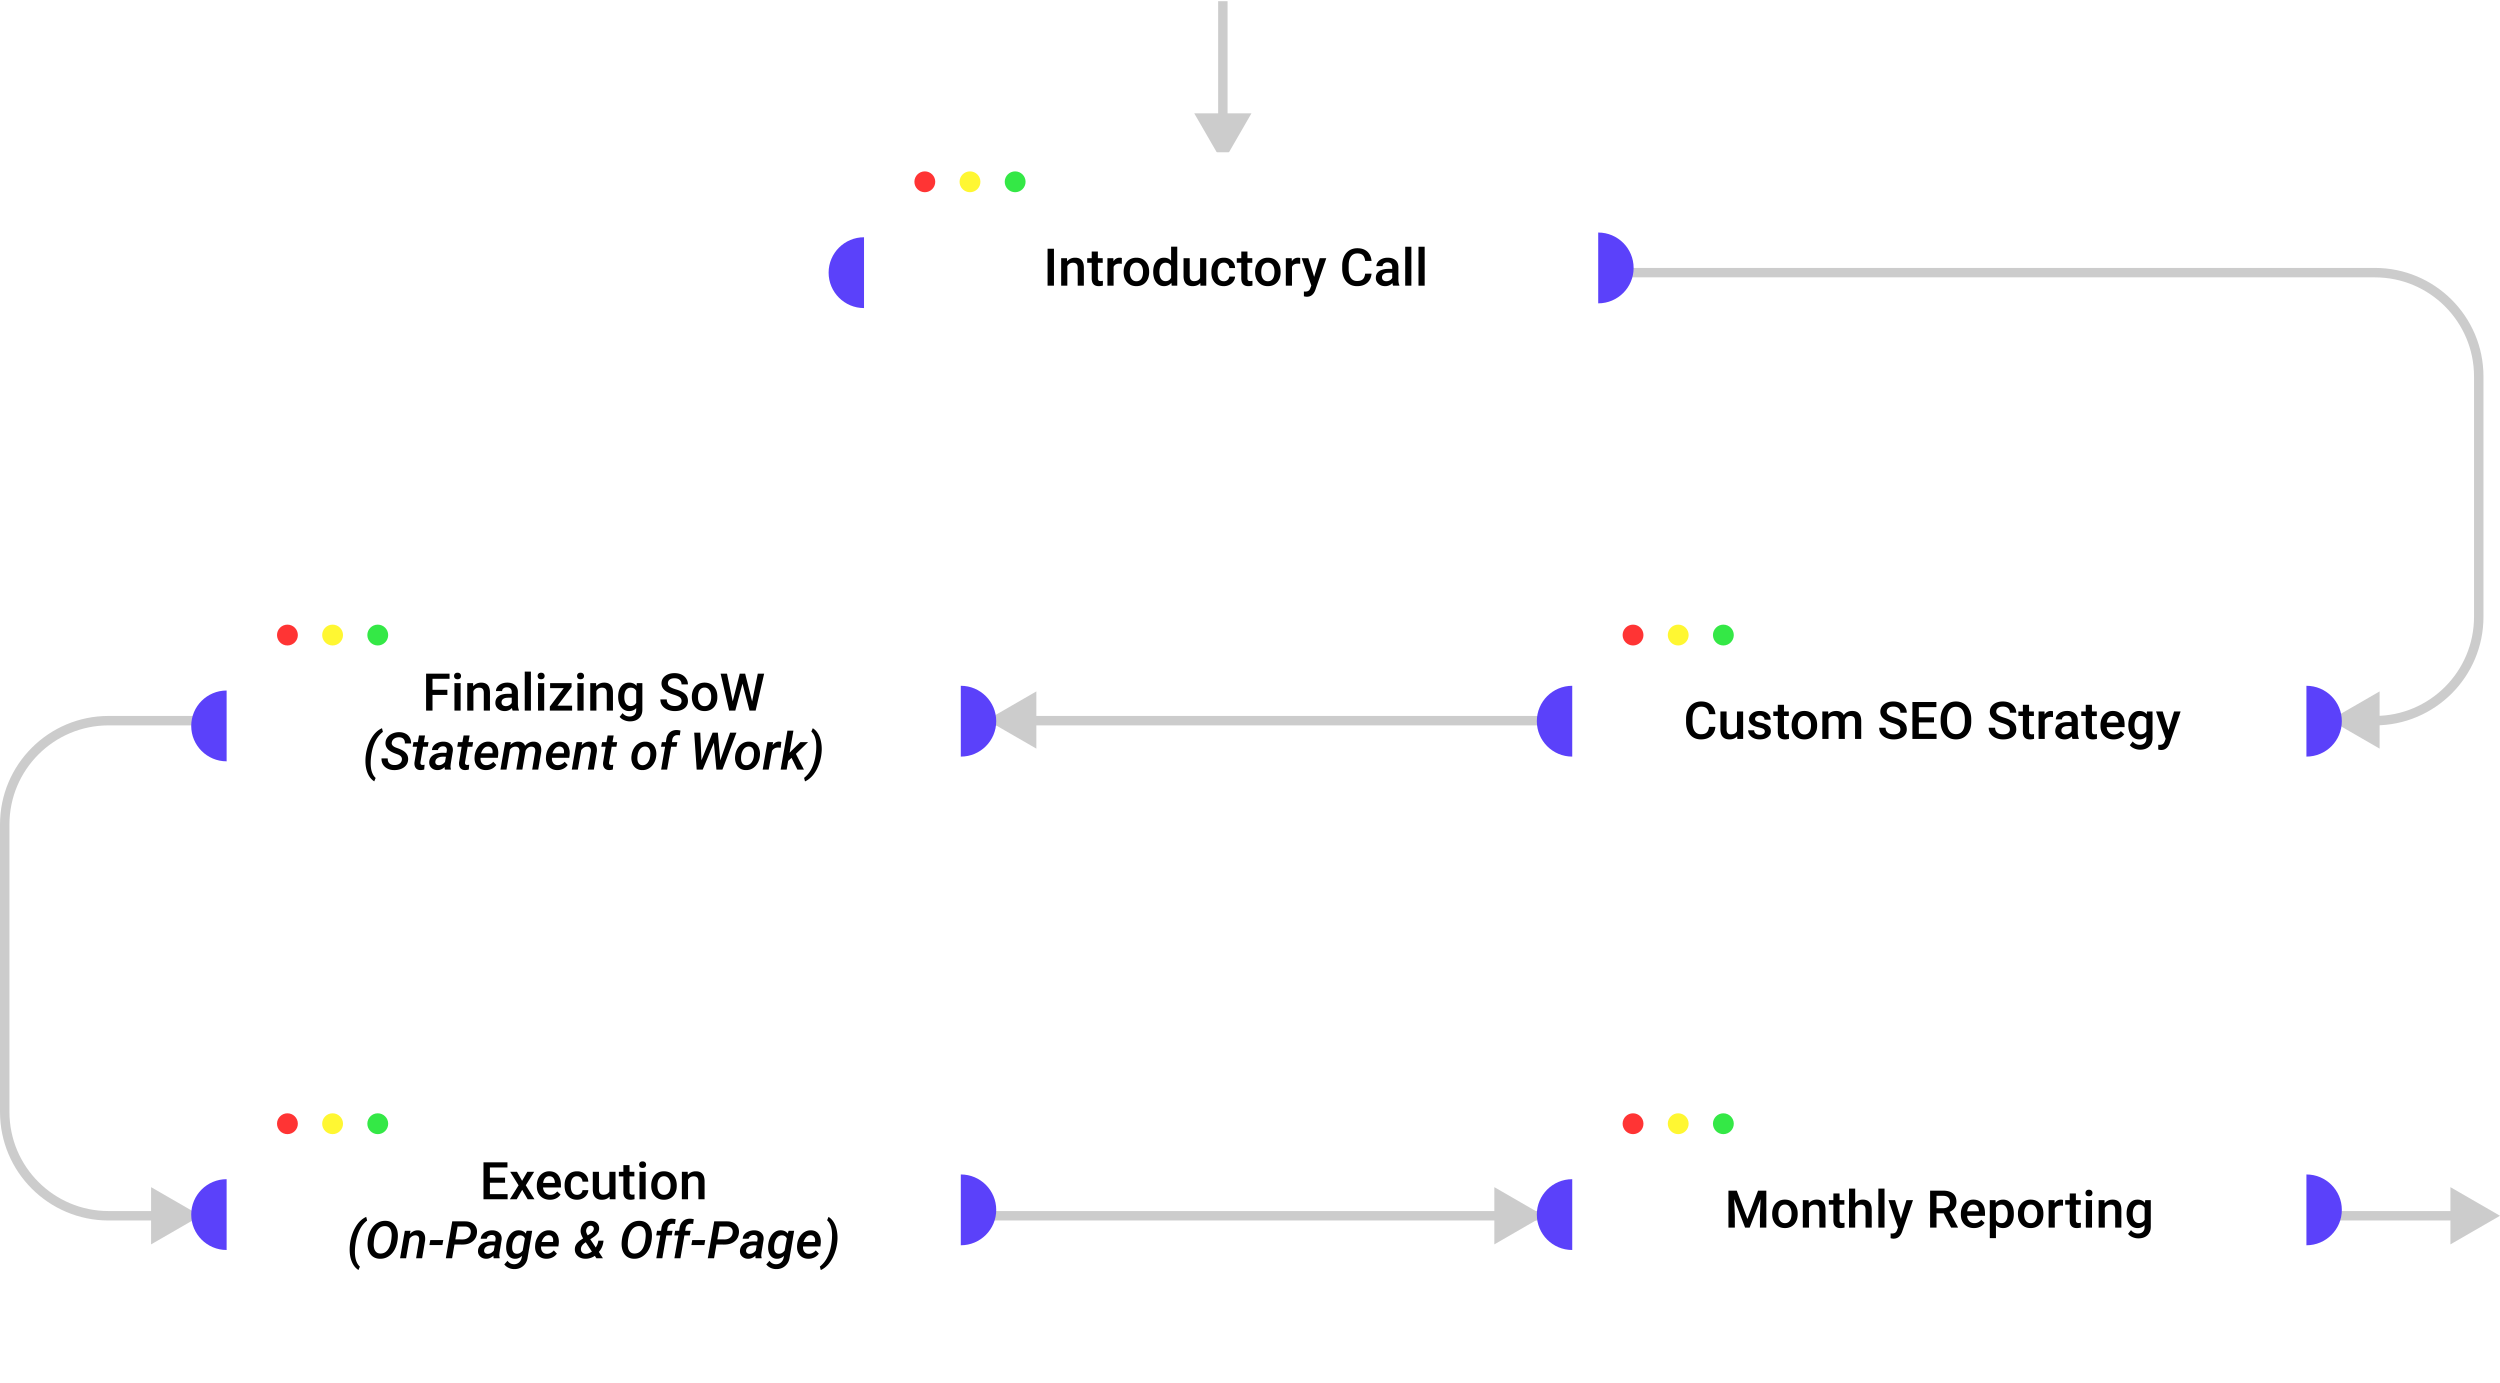 <svg width="1059" height="586" fill="none" xmlns="http://www.w3.org/2000/svg"><path d="M518 .5v70.99c0 24.301 19.699 44.001 44 44.001h444c24.3 0 44 19.699 44 44v101.78c0 24.301-19.7 44-44 44H46c-24.3 0-44 19.7-44 44V471c0 24.3 19.7 44 44 44h1004" stroke="#CCC" stroke-width="4"/><path d="M518 69l12.124-21h-24.248L518 69zm469 236l21 12.124v-24.248L987 305zM85 515l-21 12.124v-24.248L85 515zm333-210l21 12.124v-24.248L418 305zm236 210l-21 12.124v-24.248L654 515zm405 0l-21 12.124v-24.248L1059 515z" fill="#CCC"/><circle cx="677" cy="113.5" r="15" fill="#5B41FA"/><circle cx="366" cy="115.5" r="15" fill="#5B41FA"/><rect x="366" y="64.5" width="311" height="97" rx="16" fill="#fff" filter="url(#filter0_d)"/><path d="M446.457 121h-2.707v-15.641h2.707V121zm5.511-11.623l.075 1.343c.859-1.039 1.987-1.558 3.384-1.558 2.42 0 3.652 1.386 3.695 4.157V121h-2.61v-7.53c0-.738-.161-1.282-.484-1.633-.315-.358-.834-.537-1.557-.537-1.053 0-1.837.476-2.353 1.429V121h-2.61v-11.623h2.46zm13.094-2.825v2.825h2.052v1.934h-2.052v6.488c0 .444.086.766.258.967.179.193.494.29.946.29.3 0 .605-.036.913-.108v2.02a6.465 6.465 0 0 1-1.719.247c-2.005 0-3.008-1.107-3.008-3.319v-6.585h-1.912v-1.934h1.912v-2.825h2.61zm10.141 5.21a6.382 6.382 0 0 0-1.063-.086c-1.196 0-2.002.458-2.417 1.375V121h-2.611v-11.623h2.492l.065 1.3c.63-1.01 1.504-1.515 2.621-1.515.372 0 .68.05.924.15l-.011 2.45zm.774 3.319c0-1.139.225-2.163.676-3.072.451-.917 1.085-1.619 1.902-2.106.816-.494 1.754-.741 2.814-.741 1.569 0 2.84.505 3.814 1.515.981 1.01 1.511 2.349 1.589 4.017l.011.613c0 1.145-.222 2.17-.666 3.072-.437.902-1.067 1.6-1.89 2.095-.817.494-1.762.741-2.836.741-1.64 0-2.954-.544-3.943-1.633-.981-1.096-1.471-2.553-1.471-4.372v-.129zm2.61.226c0 1.196.247 2.134.741 2.814.494.673 1.182 1.01 2.063 1.01.88 0 1.564-.344 2.051-1.031.495-.688.742-1.694.742-3.019 0-1.174-.255-2.105-.763-2.793-.501-.687-1.185-1.031-2.052-1.031-.852 0-1.529.34-2.03 1.02-.501.674-.752 1.683-.752 3.03zm9.915-.204c0-1.791.415-3.227 1.246-4.308.831-1.089 1.944-1.633 3.341-1.633 1.232 0 2.227.43 2.986 1.289V104.5h2.611V121h-2.364l-.129-1.203c-.78.945-1.822 1.418-3.126 1.418-1.36 0-2.463-.548-3.308-1.644-.838-1.095-1.257-2.585-1.257-4.468zm2.61.225c0 1.182.226 2.106.677 2.772.458.658 1.107.988 1.944.988 1.067 0 1.848-.476 2.342-1.429v-4.963c-.48-.931-1.253-1.396-2.32-1.396-.845 0-1.497.336-1.955 1.01-.459.666-.688 1.672-.688 3.018zm17.338 4.533c-.766.903-1.855 1.354-3.265 1.354-1.261 0-2.217-.369-2.869-1.107-.644-.737-.966-1.804-.966-3.201v-7.53h2.61v7.498c0 1.475.612 2.213 1.837 2.213 1.267 0 2.123-.455 2.567-1.364v-8.347h2.611V121h-2.46l-.065-1.139zm9.958-.73c.652 0 1.193-.19 1.622-.569.43-.38.659-.849.688-1.408h2.46a3.864 3.864 0 0 1-.677 2.031c-.423.623-.995 1.117-1.719 1.482a5.125 5.125 0 0 1-2.342.548c-1.625 0-2.914-.527-3.867-1.579-.952-1.053-1.428-2.507-1.428-4.362v-.268c0-1.769.472-3.183 1.417-4.243.946-1.067 2.235-1.601 3.868-1.601 1.382 0 2.506.405 3.373 1.214.873.802 1.332 1.858 1.375 3.169h-2.46c-.029-.666-.258-1.214-.688-1.644-.422-.429-.963-.644-1.622-.644-.845 0-1.497.308-1.955.924-.458.608-.691 1.536-.698 2.782v.419c0 1.26.225 2.202.677 2.825.458.616 1.117.924 1.976.924zm10.012-12.579v2.825h2.052v1.934h-2.052v6.488c0 .444.086.766.258.967.179.193.494.29.945.29.301 0 .605-.036.913-.108v2.02a6.454 6.454 0 0 1-1.719.247c-2.005 0-3.007-1.107-3.007-3.319v-6.585h-1.913v-1.934h1.913v-2.825h2.61zm3.244 8.529c0-1.139.226-2.163.677-3.072.451-.917 1.085-1.619 1.901-2.106.817-.494 1.755-.741 2.815-.741 1.568 0 2.839.505 3.813 1.515.981 1.01 1.511 2.349 1.59 4.017l.011.613c0 1.145-.222 2.17-.666 3.072-.437.902-1.067 1.6-1.891 2.095-.816.494-1.762.741-2.836.741-1.64 0-2.954-.544-3.942-1.633-.981-1.096-1.472-2.553-1.472-4.372v-.129zm2.61.226c0 1.196.247 2.134.742 2.814.494.673 1.181 1.01 2.062 1.01.881 0 1.565-.344 2.052-1.031.494-.688.741-1.694.741-3.019 0-1.174-.254-2.105-.763-2.793-.501-.687-1.185-1.031-2.051-1.031-.853 0-1.529.34-2.031 1.02-.501.674-.752 1.683-.752 3.03zm16.49-3.545a6.394 6.394 0 0 0-1.064-.086c-1.196 0-2.001.458-2.417 1.375V121h-2.61v-11.623h2.492l.064 1.3c.631-1.01 1.504-1.515 2.622-1.515.372 0 .68.05.923.15l-.01 2.45zm5.908 5.5l2.363-7.885h2.782l-4.619 13.385c-.709 1.955-1.912 2.932-3.609 2.932-.38 0-.799-.064-1.257-.193v-2.02l.494.033c.659 0 1.153-.122 1.483-.366.336-.236.601-.637.795-1.203l.375-.999-4.082-11.569h2.815l2.46 7.885zm24.32-1.354c-.157 1.669-.773 2.972-1.847 3.91-1.075.931-2.503 1.397-4.287 1.397-1.246 0-2.345-.294-3.297-.881-.946-.594-1.676-1.436-2.192-2.524-.515-1.089-.784-2.353-.806-3.792v-1.461c0-1.476.262-2.775.785-3.9.522-1.124 1.271-1.991 2.245-2.599.981-.609 2.112-.913 3.394-.913 1.726 0 3.116.469 4.168 1.407 1.053.938 1.665 2.263 1.837 3.974h-2.707c-.129-1.124-.458-1.933-.988-2.427-.523-.502-1.293-.752-2.31-.752-1.181 0-2.091.433-2.728 1.299-.63.86-.953 2.124-.967 3.792v1.386c0 1.69.301 2.979.902 3.867.609.888 1.497 1.332 2.664 1.332 1.067 0 1.87-.239 2.407-.719.537-.48.877-1.279 1.02-2.396h2.707zm9.131 5.092c-.115-.222-.215-.584-.301-1.085-.83.867-1.847 1.3-3.051 1.3-1.167 0-2.119-.333-2.857-.999-.738-.666-1.106-1.49-1.106-2.471 0-1.239.458-2.188 1.375-2.847.923-.666 2.241-.999 3.953-.999h1.6v-.762c0-.602-.168-1.082-.505-1.44-.336-.365-.848-.548-1.536-.548-.594 0-1.081.151-1.461.452-.379.293-.569.669-.569 1.128h-2.61c0-.638.211-1.232.633-1.784.423-.558.996-.995 1.719-1.31.731-.315 1.544-.473 2.439-.473 1.36 0 2.445.344 3.255 1.031.809.681 1.224 1.64 1.246 2.879v5.242c0 1.046.146 1.88.44 2.503V121h-2.664zm-2.868-1.88c.516 0 .999-.125 1.45-.376a2.504 2.504 0 0 0 1.031-1.01v-2.191h-1.407c-.967 0-1.694.168-2.181.505-.487.336-.73.813-.73 1.429 0 .501.165.902.494 1.203.337.293.784.44 1.343.44zm10.602 1.88h-2.61v-16.5h2.61V121zm5.629 0h-2.61v-16.5h2.61V121z" fill="#000"/><circle cx="391.755" cy="77.01" r="4.415" fill="#FF3434"/><circle cx="410.888" cy="77.01" r="4.415" fill="#FFF732"/><circle cx="430.019" cy="77.01" r="4.415" fill="#34E846"/><circle cx="977" cy="305.5" r="15" fill="#5B41FA"/><circle cx="666" cy="305.5" r="15" fill="#5B41FA"/><rect x="666" y="256.5" width="311" height="97" rx="16" fill="#fff" filter="url(#filter1_d)"/><path d="M726.644 307.908c-.158 1.669-.774 2.972-1.848 3.91-1.074.931-2.503 1.397-4.286 1.397-1.246 0-2.346-.294-3.298-.881-.945-.594-1.676-1.436-2.191-2.524-.516-1.089-.785-2.353-.806-3.792v-1.461c0-1.476.261-2.775.784-3.9.523-1.124 1.271-1.991 2.245-2.599.981-.609 2.113-.913 3.395-.913 1.726 0 3.115.469 4.168 1.407 1.052.938 1.665 2.263 1.837 3.974h-2.707c-.129-1.124-.459-1.933-.989-2.427-.523-.502-1.292-.752-2.309-.752-1.182 0-2.091.433-2.729 1.299-.63.86-.952 2.124-.967 3.792v1.386c0 1.69.301 2.979.903 3.867.608.888 1.496 1.332 2.664 1.332 1.067 0 1.869-.239 2.406-.719.537-.48.877-1.279 1.021-2.396h2.707zm9.227 3.953c-.766.903-1.855 1.354-3.266 1.354-1.26 0-2.216-.369-2.868-1.107-.644-.737-.966-1.804-.966-3.201v-7.53h2.61v7.498c0 1.475.612 2.213 1.837 2.213 1.267 0 2.123-.455 2.567-1.364v-8.347h2.611V313h-2.46l-.065-1.139zm11.698-2.019c0-.466-.193-.82-.58-1.064-.379-.243-1.013-.458-1.901-.644-.888-.186-1.629-.423-2.224-.709-1.303-.63-1.955-1.543-1.955-2.739 0-1.003.423-1.841 1.268-2.514.845-.673 1.919-1.01 3.222-1.01 1.39 0 2.511.344 3.363 1.031.859.688 1.289 1.579 1.289 2.675h-2.611c0-.501-.186-.917-.558-1.246-.373-.337-.867-.505-1.483-.505-.573 0-1.042.133-1.407.398a1.256 1.256 0 0 0-.537 1.063c0 .401.168.713.505.935.337.222 1.017.447 2.041.676 1.024.222 1.826.491 2.406.806.587.308 1.021.68 1.3 1.117.286.437.43.967.43 1.59 0 1.046-.434 1.894-1.3 2.546-.867.645-2.002.967-3.405.967-.953 0-1.801-.172-2.546-.516-.745-.344-1.325-.816-1.74-1.418a3.35 3.35 0 0 1-.624-1.944h2.536c.035.616.268 1.092.698 1.429.43.329.999.494 1.708.494.687 0 1.21-.129 1.568-.387.358-.265.537-.609.537-1.031zm8.121-11.29v2.825h2.052v1.934h-2.052v6.488c0 .444.086.766.258.967.179.193.494.29.946.29.3 0 .605-.036.913-.108v2.02a6.465 6.465 0 0 1-1.719.247c-2.005 0-3.008-1.107-3.008-3.319v-6.585h-1.912v-1.934h1.912v-2.825h2.61zm3.245 8.529c0-1.139.225-2.163.676-3.072.451-.917 1.085-1.619 1.902-2.106.816-.494 1.754-.741 2.814-.741 1.569 0 2.84.505 3.814 1.515.981 1.01 1.511 2.349 1.589 4.017l.011.613c0 1.145-.222 2.17-.666 3.072-.437.902-1.067 1.6-1.89 2.095-.817.494-1.762.741-2.836.741-1.64 0-2.954-.544-3.943-1.633-.981-1.096-1.471-2.553-1.471-4.372v-.129zm2.61.226c0 1.196.247 2.134.741 2.814.494.673 1.182 1.01 2.063 1.01.88 0 1.564-.344 2.051-1.031.495-.688.742-1.694.742-3.019 0-1.174-.255-2.105-.763-2.793-.501-.687-1.185-1.031-2.052-1.031-.852 0-1.529.34-2.03 1.02-.501.674-.752 1.683-.752 3.03zm12.858-5.93l.076 1.214c.816-.953 1.933-1.429 3.351-1.429 1.554 0 2.618.595 3.191 1.783.845-1.188 2.033-1.783 3.566-1.783 1.282 0 2.234.355 2.857 1.064.631.709.953 1.754.967 3.136V313h-2.61v-7.562c0-.738-.161-1.279-.484-1.623-.322-.343-.855-.515-1.6-.515-.595 0-1.082.161-1.461.483-.373.315-.634.731-.784 1.246l.01 7.971h-2.61v-7.648c-.036-1.368-.734-2.052-2.095-2.052-1.045 0-1.786.426-2.223 1.278V313h-2.611v-11.623h2.46zm30.594 7.595c0-.688-.243-1.218-.73-1.59-.48-.373-1.35-.749-2.611-1.128-1.26-.38-2.263-.802-3.008-1.268-1.425-.895-2.137-2.062-2.137-3.502 0-1.26.512-2.298 1.536-3.115 1.031-.816 2.367-1.224 4.007-1.224 1.088 0 2.059.2 2.911.601.852.401 1.522.974 2.009 1.719.487.737.73 1.557.73 2.46h-2.707c0-.817-.258-1.454-.773-1.912-.509-.466-1.239-.699-2.192-.699-.888 0-1.579.19-2.073.57-.487.379-.73.909-.73 1.59 0 .573.264 1.052.794 1.439.53.38 1.404.752 2.622 1.117 1.217.358 2.195.77 2.932 1.236.738.458 1.278.988 1.622 1.589.344.595.516 1.293.516 2.095 0 1.304-.501 2.342-1.504 3.115-.996.767-2.349 1.15-4.061 1.15-1.131 0-2.173-.208-3.126-.623-.945-.423-1.683-1.003-2.212-1.74-.523-.738-.785-1.597-.785-2.579h2.718c0 .888.294 1.576.881 2.063.587.487 1.429.73 2.524.73.946 0 1.655-.189 2.127-.569.48-.387.72-.895.72-1.525zm14.244-2.954h-6.424v4.812h7.509V313H810.1v-15.641h10.151v2.192h-7.434v4.318h6.424v2.149zm15.78-.43c0 1.532-.264 2.879-.794 4.039-.53 1.153-1.289 2.041-2.278 2.664-.981.616-2.112.924-3.394.924-1.268 0-2.399-.308-3.395-.924-.988-.623-1.754-1.507-2.299-2.653-.537-1.146-.809-2.467-.816-3.964v-.881c0-1.525.268-2.872.806-4.039.544-1.167 1.307-2.059 2.288-2.675.988-.623 2.119-.934 3.394-.934s2.403.307 3.384.923c.988.609 1.751 1.49 2.288 2.643.537 1.146.809 2.481.816 4.007v.87zm-2.717-.817c0-1.733-.33-3.061-.989-3.985-.651-.924-1.579-1.386-2.782-1.386-1.174 0-2.095.462-2.761 1.386-.658.917-.995 2.217-1.009 3.9v.902c0 1.719.333 3.047.999 3.985.673.938 1.604 1.407 2.793 1.407 1.203 0 2.127-.458 2.771-1.375.652-.916.978-2.255.978-4.017v-.817zm19.078 4.201c0-.688-.244-1.218-.731-1.59-.479-.373-1.35-.749-2.61-1.128-1.26-.38-2.263-.802-3.008-1.268-1.425-.895-2.137-2.062-2.137-3.502 0-1.26.512-2.298 1.536-3.115 1.031-.816 2.367-1.224 4.006-1.224 1.089 0 2.059.2 2.912.601.852.401 1.521.974 2.008 1.719.487.737.731 1.557.731 2.46h-2.707c0-.817-.258-1.454-.774-1.912-.508-.466-1.239-.699-2.191-.699-.888 0-1.579.19-2.073.57-.487.379-.731.909-.731 1.59 0 .573.265 1.052.795 1.439.53.38 1.404.752 2.621 1.117 1.218.358 2.195.77 2.933 1.236.738.458 1.278.988 1.622 1.589.344.595.516 1.293.516 2.095 0 1.304-.502 2.342-1.504 3.115-.996.767-2.349 1.15-4.061 1.15-1.131 0-2.173-.208-3.126-.623-.945-.423-1.683-1.003-2.213-1.74-.522-.738-.784-1.597-.784-2.579h2.718c0 .888.294 1.576.881 2.063.587.487 1.428.73 2.524.73.945 0 1.654-.189 2.127-.569.48-.387.72-.895.72-1.525zm8.121-10.42v2.825h2.052v1.934h-2.052v6.488c0 .444.086.766.258.967.179.193.494.29.945.29.301 0 .605-.036.913-.108v2.02a6.454 6.454 0 0 1-1.719.247c-2.005 0-3.007-1.107-3.007-3.319v-6.585h-1.913v-1.934h1.913v-2.825h2.61zm10.141 5.21a6.394 6.394 0 0 0-1.064-.086c-1.196 0-2.002.458-2.417 1.375V313h-2.61v-11.623h2.492l.064 1.3c.631-1.01 1.504-1.515 2.621-1.515.373 0 .681.05.924.15l-.01 2.45zm8.271 9.238c-.115-.222-.215-.584-.301-1.085-.83.867-1.847 1.3-3.051 1.3-1.167 0-2.119-.333-2.857-.999-.738-.666-1.106-1.49-1.106-2.471 0-1.239.458-2.188 1.375-2.847.923-.666 2.241-.999 3.953-.999h1.6v-.762c0-.602-.168-1.082-.505-1.44-.336-.365-.848-.548-1.536-.548-.594 0-1.081.151-1.461.452-.379.293-.569.669-.569 1.128h-2.61c0-.638.211-1.232.633-1.784.423-.558.996-.995 1.719-1.31.731-.315 1.544-.473 2.439-.473 1.36 0 2.445.344 3.255 1.031.809.681 1.224 1.64 1.246 2.879v5.242c0 1.046.146 1.88.44 2.503V313h-2.664zm-2.868-1.88c.515 0 .999-.125 1.45-.376a2.504 2.504 0 0 0 1.031-1.01v-2.191h-1.407c-.967 0-1.694.168-2.181.505-.487.336-.73.813-.73 1.429 0 .501.165.902.494 1.203.337.293.784.44 1.343.44zm11.097-12.568v2.825h2.051v1.934h-2.051v6.488c0 .444.085.766.257.967.179.193.495.29.946.29.3 0 .605-.036.913-.108v2.02a6.465 6.465 0 0 1-1.719.247c-2.005 0-3.008-1.107-3.008-3.319v-6.585h-1.912v-1.934h1.912v-2.825h2.611zm9.173 14.663c-1.654 0-2.997-.519-4.028-1.558-1.024-1.045-1.536-2.435-1.536-4.168v-.322c0-1.16.222-2.195.666-3.105.451-.916 1.081-1.629 1.891-2.137a4.978 4.978 0 0 1 2.707-.763c1.582 0 2.803.505 3.663 1.515.866 1.01 1.299 2.438 1.299 4.286v1.053h-7.594c.079.959.397 1.718.956 2.277.566.559 1.275.838 2.127.838 1.196 0 2.17-.484 2.922-1.45l1.407 1.342a4.74 4.74 0 0 1-1.869 1.623c-.774.379-1.644.569-2.611.569zm-.311-9.958c-.716 0-1.296.25-1.74.752-.437.501-.717 1.199-.838 2.095h4.973v-.194c-.057-.874-.29-1.532-.698-1.976-.408-.452-.974-.677-1.697-.677zm6.553 3.846c0-1.805.422-3.245 1.267-4.319.852-1.081 1.98-1.622 3.384-1.622 1.325 0 2.367.462 3.126 1.386l.118-1.171h2.353v11.269c0 1.525-.477 2.728-1.429 3.609-.945.881-2.224 1.321-3.835 1.321a6.175 6.175 0 0 1-2.503-.537c-.809-.351-1.425-.813-1.848-1.386l1.236-1.568c.802.952 1.79 1.429 2.965 1.429.866 0 1.55-.237 2.051-.709.502-.466.752-1.153.752-2.063v-.784c-.752.838-1.754 1.257-3.008 1.257-1.36 0-2.474-.541-3.34-1.622-.86-1.082-1.289-2.578-1.289-4.49zm2.599.225c0 1.167.237 2.088.709 2.761.48.666 1.142.999 1.987.999 1.053 0 1.834-.451 2.342-1.354v-5.113c-.494-.881-1.267-1.321-2.32-1.321-.859 0-1.529.34-2.009 1.02-.472.681-.709 1.683-.709 3.008zm14.405 1.934l2.364-7.885h2.782l-4.619 13.385c-.709 1.955-1.912 2.932-3.61 2.932-.379 0-.798-.064-1.256-.193v-2.02l.494.033c.659 0 1.153-.122 1.482-.366.337-.236.602-.637.795-1.203l.376-.999-4.082-11.569h2.815l2.459 7.885z" fill="#000"/><circle cx="691.755" cy="269.01" r="4.415" fill="#FF3434"/><circle cx="710.888" cy="269.01" r="4.415" fill="#FFF732"/><circle cx="730.019" cy="269.01" r="4.415" fill="#34E846"/><circle cx="977" cy="512.5" r="15" fill="#5B41FA"/><circle cx="666" cy="514.5" r="15" fill="#5B41FA"/><rect x="666" y="463.5" width="311" height="97" rx="16" fill="#fff" filter="url(#filter2_d)"/><path d="M735.691 504.359l4.512 11.989 4.501-11.989h3.513V520h-2.707v-5.156l.268-6.897L741.159 520h-1.944l-4.609-12.042.269 6.886V520h-2.707v-15.641h3.523zm15.007 9.722c0-1.139.226-2.163.677-3.072.451-.917 1.085-1.619 1.901-2.106.817-.494 1.755-.741 2.815-.741 1.568 0 2.839.505 3.813 1.515.981 1.01 1.511 2.349 1.59 4.017l.011.613c0 1.145-.222 2.17-.666 3.072-.437.902-1.067 1.6-1.891 2.095-.816.494-1.761.741-2.836.741-1.64 0-2.954-.544-3.942-1.633-.981-1.096-1.472-2.553-1.472-4.372v-.129zm2.611.226c0 1.196.247 2.134.741 2.814.494.673 1.181 1.01 2.062 1.01.881 0 1.565-.344 2.052-1.031.494-.688.741-1.694.741-3.019 0-1.174-.254-2.105-.762-2.793-.502-.687-1.186-1.031-2.052-1.031-.852 0-1.529.34-2.03 1.02-.502.674-.752 1.683-.752 3.03zm12.826-5.93l.075 1.343c.859-1.039 1.987-1.558 3.384-1.558 2.42 0 3.652 1.386 3.695 4.157V520h-2.61v-7.53c0-.738-.161-1.282-.484-1.633-.315-.358-.834-.537-1.557-.537-1.053 0-1.837.476-2.353 1.429V520h-2.61v-11.623h2.46zm13.094-2.825v2.825h2.052v1.934h-2.052v6.488c0 .444.086.766.258.967.179.193.494.29.946.29.3 0 .605-.036.913-.108v2.02a6.465 6.465 0 0 1-1.719.247c-2.005 0-3.008-1.107-3.008-3.319v-6.585h-1.912v-1.934h1.912v-2.825h2.61zm6.628 4.093c.853-.989 1.93-1.483 3.234-1.483 2.478 0 3.735 1.414 3.77 4.243V520h-2.61v-7.498c0-.802-.175-1.368-.526-1.697-.344-.337-.853-.505-1.526-.505-1.045 0-1.826.465-2.342 1.396V520h-2.61v-16.5h2.61v6.145zM798.286 520h-2.61v-16.5h2.61V520zm6.918-3.738l2.363-7.885h2.783l-4.62 13.385c-.709 1.955-1.912 2.932-3.609 2.932-.379 0-.798-.064-1.257-.193v-2.02l.494.033c.659 0 1.153-.122 1.483-.366.336-.236.601-.637.795-1.203l.376-.999-4.082-11.569h2.814l2.46 7.885zm18.133-2.288h-3.029V520h-2.718v-15.641h5.5c1.805 0 3.197.405 4.179 1.214.981.809 1.471 1.98 1.471 3.513 0 1.046-.254 1.923-.762 2.632-.502.702-1.204 1.242-2.106 1.622l3.513 6.52v.14h-2.911l-3.137-6.026zm-3.029-2.181h2.793c.916 0 1.632-.229 2.148-.688.516-.465.773-1.099.773-1.901 0-.838-.239-1.486-.719-1.944-.473-.459-1.182-.695-2.127-.709h-2.868v5.242zm15.877 8.422c-1.655 0-2.997-.519-4.029-1.558-1.024-1.045-1.536-2.435-1.536-4.168v-.322c0-1.16.222-2.195.666-3.105.451-.916 1.082-1.629 1.891-2.137a4.978 4.978 0 0 1 2.707-.763c1.582 0 2.804.505 3.663 1.515.866 1.01 1.3 2.438 1.3 4.286v1.053h-7.595c.079.959.397 1.718.956 2.277.566.559 1.275.838 2.127.838 1.196 0 2.17-.484 2.922-1.45l1.407 1.342a4.726 4.726 0 0 1-1.869 1.623c-.774.379-1.644.569-2.61.569zm-.312-9.958c-.716 0-1.296.25-1.74.752-.437.501-.716 1.199-.838 2.095h4.974v-.194c-.058-.874-.29-1.532-.699-1.976-.408-.452-.974-.677-1.697-.677zm17.188 4.05c0 1.797-.409 3.233-1.225 4.307-.816 1.067-1.912 1.601-3.287 1.601-1.275 0-2.295-.419-3.062-1.257v5.511h-2.61v-16.092h2.406l.108 1.182c.766-.931 1.808-1.397 3.126-1.397 1.418 0 2.528.53 3.33 1.59.809 1.053 1.214 2.517 1.214 4.394v.161zm-2.6-.226c0-1.16-.233-2.08-.698-2.761-.459-.68-1.117-1.02-1.977-1.02-1.067 0-1.833.44-2.299 1.321v5.156c.473.903 1.246 1.354 2.321 1.354.83 0 1.478-.333 1.944-.999.473-.673.709-1.69.709-3.051zm4.329 0c0-1.139.226-2.163.677-3.072.451-.917 1.085-1.619 1.901-2.106.817-.494 1.755-.741 2.815-.741 1.568 0 2.839.505 3.813 1.515.981 1.01 1.511 2.349 1.59 4.017l.011.613c0 1.145-.222 2.17-.666 3.072-.437.902-1.067 1.6-1.891 2.095-.816.494-1.762.741-2.836.741-1.64 0-2.954-.544-3.942-1.633-.981-1.096-1.472-2.553-1.472-4.372v-.129zm2.61.226c0 1.196.247 2.134.742 2.814.494.673 1.181 1.01 2.062 1.01.881 0 1.565-.344 2.052-1.031.494-.688.741-1.694.741-3.019 0-1.174-.254-2.105-.763-2.793-.501-.687-1.185-1.031-2.051-1.031-.853 0-1.529.34-2.031 1.02-.501.674-.752 1.683-.752 3.03zm16.49-3.545a6.394 6.394 0 0 0-1.064-.086c-1.196 0-2.001.458-2.417 1.375V520h-2.61v-11.623h2.492l.064 1.3c.631-1.01 1.504-1.515 2.622-1.515.372 0 .68.05.923.15l-.01 2.45zm5.457-5.21v2.825h2.051v1.934h-2.051v6.488c0 .444.086.766.257.967.18.193.495.29.946.29.301 0 .605-.036.913-.108v2.02a6.46 6.46 0 0 1-1.719.247c-2.005 0-3.008-1.107-3.008-3.319v-6.585h-1.912v-1.934h1.912v-2.825h2.611zM886.179 520h-2.611v-11.623h2.611V520zm-2.772-14.642c0-.401.126-.734.376-.999.258-.265.623-.397 1.096-.397.473 0 .838.132 1.096.397.257.265.386.598.386.999 0 .394-.129.724-.386.989-.258.257-.623.386-1.096.386-.473 0-.838-.129-1.096-.386a1.387 1.387 0 0 1-.376-.989zm8.046 3.019l.075 1.343c.86-1.039 1.988-1.558 3.384-1.558 2.421 0 3.652 1.386 3.695 4.157V520h-2.61v-7.53c0-.738-.161-1.282-.483-1.633-.315-.358-.835-.537-1.558-.537-1.053 0-1.837.476-2.352 1.429V520h-2.611v-11.623h2.46zm9.367 5.726c0-1.805.423-3.245 1.268-4.319.852-1.081 1.98-1.622 3.384-1.622 1.325 0 2.367.462 3.126 1.386l.118-1.171h2.352v11.269c0 1.525-.476 2.728-1.428 3.609-.946.881-2.224 1.321-3.835 1.321a6.172 6.172 0 0 1-2.503-.537c-.809-.351-1.425-.813-1.848-1.386l1.235-1.568c.803.952 1.791 1.429 2.965 1.429.867 0 1.551-.237 2.052-.709.501-.466.752-1.153.752-2.063v-.784c-.752.838-1.755 1.257-3.008 1.257-1.36 0-2.474-.541-3.341-1.622-.859-1.082-1.289-2.578-1.289-4.49zm2.6.225c0 1.167.236 2.088.709 2.761.48.666 1.142.999 1.987.999 1.053 0 1.834-.451 2.342-1.354v-5.113c-.494-.881-1.268-1.321-2.32-1.321-.86 0-1.529.34-2.009 1.02-.473.681-.709 1.683-.709 3.008z" fill="#000"/><circle cx="691.755" cy="476.01" r="4.415" fill="#FF3434"/><circle cx="710.888" cy="476.01" r="4.415" fill="#FFF732"/><circle cx="730.019" cy="476.01" r="4.415" fill="#34E846"/><circle cx="407" cy="305.5" r="15" fill="#5B41FA"/><circle cx="96" cy="307.5" r="15" fill="#5B41FA"/><rect x="96" y="256.5" width="311" height="97" rx="16" fill="#fff" filter="url(#filter3_d)"/><path d="M189.507 294.372h-6.295V301h-2.718v-15.641h9.937v2.192h-7.219v4.651h6.295v2.17zm5.607 6.628h-2.61v-11.623h2.61V301zm-2.771-14.642c0-.401.125-.734.376-.999.258-.265.623-.397 1.095-.397.473 0 .838.132 1.096.397.258.265.387.598.387.999 0 .394-.129.724-.387.989-.258.257-.623.386-1.096.386-.472 0-.837-.129-1.095-.386-.251-.265-.376-.595-.376-.989zm8.046 3.019l.075 1.343c.859-1.039 1.987-1.558 3.384-1.558 2.42 0 3.652 1.386 3.695 4.157V301h-2.61v-7.53c0-.738-.162-1.282-.484-1.633-.315-.358-.834-.537-1.557-.537-1.053 0-1.837.476-2.353 1.429V301h-2.61v-11.623h2.46zM217.157 301c-.114-.222-.215-.584-.301-1.085-.83.867-1.847 1.3-3.05 1.3-1.168 0-2.12-.333-2.858-.999-.737-.666-1.106-1.49-1.106-2.471 0-1.239.458-2.188 1.375-2.847.924-.666 2.241-.999 3.953-.999h1.601v-.762c0-.602-.169-1.082-.505-1.44-.337-.365-.849-.548-1.537-.548-.594 0-1.081.151-1.46.452-.38.293-.57.669-.57 1.128h-2.61c0-.638.211-1.232.634-1.784.422-.558.995-.995 1.718-1.31.731-.315 1.544-.473 2.439-.473 1.361 0 2.446.344 3.255 1.031.809.681 1.224 1.64 1.246 2.879v5.242c0 1.046.147 1.88.44 2.503V301h-2.664zm-2.868-1.88c.516 0 .999-.125 1.45-.376a2.507 2.507 0 0 0 1.032-1.01v-2.191h-1.408c-.967 0-1.693.168-2.18.505-.487.336-.731.813-.731 1.429 0 .501.165.902.494 1.203.337.293.784.44 1.343.44zm10.603 1.88h-2.611v-16.5h2.611V301zm5.629 0h-2.611v-11.623h2.611V301zm-2.772-14.642c0-.401.125-.734.376-.999.258-.265.623-.397 1.096-.397.472 0 .838.132 1.095.397.258.265.387.598.387.999 0 .394-.129.724-.387.989-.257.257-.623.386-1.095.386-.473 0-.838-.129-1.096-.386-.251-.265-.376-.595-.376-.989zm8.411 12.558h6.188V301h-9.432v-1.708l5.897-7.81h-5.79v-2.105h9.099v1.654l-5.962 7.885zM247.214 301h-2.61v-11.623h2.61V301zm-2.772-14.642c0-.401.126-.734.376-.999.258-.265.623-.397 1.096-.397.473 0 .838.132 1.096.397.258.265.386.598.386.999 0 .394-.128.724-.386.989-.258.257-.623.386-1.096.386-.473 0-.838-.129-1.096-.386a1.387 1.387 0 0 1-.376-.989zm8.046 3.019l.075 1.343c.86-1.039 1.988-1.558 3.384-1.558 2.421 0 3.653 1.386 3.696 4.157V301h-2.611v-7.53c0-.738-.161-1.282-.483-1.633-.315-.358-.834-.537-1.558-.537-1.053 0-1.837.476-2.352 1.429V301h-2.611v-11.623h2.46zm9.367 5.726c0-1.805.423-3.245 1.268-4.319.852-1.081 1.98-1.622 3.384-1.622 1.325 0 2.367.462 3.126 1.386l.118-1.171h2.353v11.269c0 1.525-.477 2.728-1.429 3.609-.946.881-2.224 1.321-3.835 1.321a6.175 6.175 0 0 1-2.503-.537c-.809-.351-1.425-.813-1.848-1.386l1.236-1.568c.802.952 1.79 1.429 2.964 1.429.867 0 1.551-.237 2.052-.709.502-.466.752-1.153.752-2.063v-.784c-.752.838-1.754 1.257-3.008 1.257-1.36 0-2.474-.541-3.34-1.622-.86-1.082-1.29-2.578-1.29-4.49zm2.6.225c0 1.167.236 2.088.709 2.761.48.666 1.142.999 1.987.999 1.053 0 1.834-.451 2.342-1.354v-5.113c-.494-.881-1.267-1.321-2.32-1.321-.86 0-1.529.34-2.009 1.02-.473.681-.709 1.683-.709 3.008zm24.245 1.644c0-.688-.243-1.218-.73-1.59-.48-.373-1.35-.749-2.611-1.128-1.26-.38-2.263-.802-3.007-1.268-1.426-.895-2.138-2.062-2.138-3.502 0-1.26.512-2.298 1.536-3.115 1.031-.816 2.367-1.224 4.007-1.224 1.088 0 2.059.2 2.911.601.852.401 1.522.974 2.009 1.719.487.737.73 1.557.73 2.46H288.7c0-.817-.258-1.454-.773-1.912-.509-.466-1.239-.699-2.192-.699-.888 0-1.579.19-2.073.57-.487.379-.73.909-.73 1.59 0 .573.265 1.052.795 1.439.53.38 1.403.752 2.621 1.117 1.217.358 2.195.77 2.932 1.236.738.458 1.279.988 1.622 1.589.344.595.516 1.293.516 2.095 0 1.304-.501 2.342-1.504 3.115-.995.767-2.349 1.15-4.06 1.15-1.132 0-2.174-.208-3.126-.623-.946-.423-1.683-1.003-2.213-1.74-.523-.738-.785-1.597-.785-2.579h2.718c0 .888.294 1.576.881 2.063.587.487 1.429.73 2.525.73.945 0 1.654-.189 2.126-.569.48-.387.72-.895.72-1.525zm4.362-1.891c0-1.139.225-2.163.676-3.072.451-.917 1.085-1.619 1.902-2.106.816-.494 1.754-.741 2.814-.741 1.568 0 2.84.505 3.814 1.515.981 1.01 1.511 2.349 1.589 4.017l.011.613c0 1.145-.222 2.17-.666 3.072-.437.902-1.067 1.6-1.89 2.095-.817.494-1.762.741-2.836.741-1.64 0-2.955-.544-3.943-1.633-.981-1.096-1.471-2.553-1.471-4.372v-.129zm2.61.226c0 1.196.247 2.134.741 2.814.494.673 1.182 1.01 2.063 1.01.88 0 1.564-.344 2.051-1.031.494-.688.742-1.694.742-3.019 0-1.174-.255-2.105-.763-2.793-.501-.687-1.185-1.031-2.052-1.031-.852 0-1.529.34-2.03 1.02-.501.674-.752 1.683-.752 3.03zm22.924 1.826l2.406-11.774h2.696L320.089 301h-2.6l-2.975-11.419-3.04 11.419h-2.611l-3.609-15.641h2.696l2.428 11.752 2.986-11.752h2.278l2.954 11.774zm-163.615 22.551c.38-2.614 1.168-4.938 2.364-6.972 1.203-2.041 2.692-3.455 4.468-4.243l.387 1.547c-2.449 1.89-4.039 4.855-4.769 8.894a24.947 24.947 0 0 0-.409 4.265c-.014 1.454.158 2.721.516 3.803.358 1.088.888 1.944 1.59 2.567l-.602 1.429c-1.224-.759-2.166-1.941-2.825-3.545-.652-1.604-.949-3.474-.891-5.608a16.6 16.6 0 0 1 .15-1.955l.021-.182zm15.254 2.212c.158-1.031-.404-1.797-1.686-2.298l-.87-.323c-1.619-.565-2.768-1.235-3.449-2.008-.68-.774-.988-1.673-.923-2.697a4.045 4.045 0 0 1 .902-2.341c.551-.681 1.275-1.204 2.17-1.569a7.078 7.078 0 0 1 2.857-.515c.974.021 1.841.236 2.6.644a4.16 4.16 0 0 1 1.74 1.687c.401.716.587 1.536.559 2.46l-2.643-.011c.05-.817-.132-1.45-.548-1.902-.408-.451-1.027-.687-1.858-.709-.838-.014-1.547.183-2.127.591-.573.408-.91.96-1.01 1.655-.143.909.466 1.625 1.826 2.148l.806.29c1.64.587 2.786 1.278 3.438 2.073.651.788.938 1.723.859 2.804-.072.881-.362 1.651-.87 2.31-.509.651-1.214 1.156-2.116 1.514-.896.358-1.884.53-2.965.516-1.024-.007-1.955-.222-2.793-.645-.831-.422-1.468-1.006-1.912-1.751-.444-.752-.648-1.604-.613-2.556l2.654.01c-.058.888.161 1.572.655 2.052s1.203.727 2.127.741c.859.015 1.575-.168 2.148-.547.58-.38.928-.921 1.042-1.623zm9.808-10.344l-.494 2.825h1.987l-.333 1.934h-1.998l-1.096 6.509c-.021.179-.025.34-.01.484.043.465.329.709.859.73.265 0 .566-.032.902-.096l-.172 2.041a5.843 5.843 0 0 1-1.6.225c-.888-.014-1.554-.315-1.998-.902-.437-.595-.609-1.379-.516-2.353l1.085-6.638h-1.858l.344-1.934h1.847l.494-2.825h2.557zM188.465 326c-.086-.286-.122-.648-.108-1.085-.959.895-1.994 1.328-3.104 1.3-1.01-.014-1.848-.337-2.514-.967-.659-.637-.967-1.443-.924-2.417.058-1.225.588-2.188 1.59-2.89 1.003-.701 2.349-1.052 4.039-1.052l1.655.021.15-.795c.043-.279.043-.54 0-.784-.143-.773-.655-1.171-1.536-1.192a2.317 2.317 0 0 0-1.44.419 1.779 1.779 0 0 0-.752 1.16l-2.545.021c.05-.716.304-1.343.762-1.88.459-.544 1.067-.966 1.826-1.267a6.192 6.192 0 0 1 2.407-.43c1.267.029 2.256.412 2.965 1.15.709.73 1.002 1.679.88 2.846l-.891 5.446-.086.967c-.022.423.032.835.161 1.236l-.011.193h-2.524zm-2.621-1.869a2.845 2.845 0 0 0 1.493-.365 4.012 4.012 0 0 0 1.171-1.021l.397-2.202-1.214-.011c-.959 0-1.726.183-2.298.548-.573.358-.899.852-.978 1.482-.057.48.047.86.312 1.139.272.272.644.416 1.117.43zm13.084-12.579l-.494 2.825h1.987l-.333 1.934h-1.998l-1.096 6.509c-.021.179-.025.34-.011.484.043.465.33.709.86.73.265 0 .566-.032.902-.096l-.172 2.041c-.53.15-1.063.225-1.6.225-.888-.014-1.554-.315-1.998-.902-.437-.595-.609-1.379-.516-2.353l1.085-6.638h-1.858l.343-1.934h1.848l.494-2.825h2.557zm6.778 14.663c-1.01-.022-1.887-.276-2.632-.763a4.385 4.385 0 0 1-1.643-1.998c-.351-.845-.484-1.787-.398-2.825l.032-.441c.129-1.181.473-2.241 1.032-3.179.565-.946 1.267-1.662 2.105-2.149a5.112 5.112 0 0 1 2.729-.698c1.453.029 2.542.569 3.265 1.622.731 1.053 1.006 2.424.827 4.114l-.15 1.118h-7.315c-.065.923.121 1.668.558 2.234.437.566 1.039.856 1.805.87 1.096.036 2.105-.44 3.029-1.429l1.289 1.354a4.941 4.941 0 0 1-1.923 1.622c-.795.38-1.665.562-2.61.548zm1.085-9.969c-1.346-.043-2.356.91-3.029 2.858l4.823.01.043-.225c.05-.33.054-.652.011-.967-.079-.509-.28-.91-.602-1.203-.322-.294-.738-.451-1.246-.473zm9.604-1.88l-.226 1.236c.96-.989 2.105-1.469 3.437-1.44.731.014 1.336.183 1.816.505.487.322.816.748.988 1.278 1.074-1.217 2.306-1.812 3.695-1.783 1.132.029 1.97.419 2.514 1.171.552.745.759 1.79.623 3.137l-1.257 7.53h-2.546l1.268-7.552c.036-.315.039-.605.011-.87-.115-.838-.645-1.267-1.59-1.289-1.053-.029-1.884.548-2.492 1.73l-.032.236-1.333 7.745h-2.556l1.267-7.52c.036-.307.04-.594.011-.859-.114-.866-.644-1.31-1.59-1.332-.952-.014-1.747.412-2.384 1.278L214.547 326h-2.546l2.009-11.623 2.385-.011zm19.561 11.849c-1.01-.022-1.887-.276-2.632-.763a4.385 4.385 0 0 1-1.643-1.998c-.351-.845-.484-1.787-.398-2.825l.032-.441c.129-1.181.473-2.241 1.032-3.179.565-.946 1.267-1.662 2.105-2.149a5.112 5.112 0 0 1 2.729-.698c1.453.029 2.542.569 3.265 1.622.731 1.053 1.006 2.424.827 4.114l-.15 1.118h-7.315c-.065.923.121 1.668.558 2.234.437.566 1.039.856 1.805.87 1.096.036 2.105-.44 3.029-1.429l1.289 1.354a4.941 4.941 0 0 1-1.923 1.622c-.795.38-1.665.562-2.61.548zm1.085-9.969c-1.346-.043-2.356.91-3.029 2.858l4.823.01.043-.225c.05-.33.054-.652.011-.967-.079-.509-.28-.91-.602-1.203-.322-.294-.738-.451-1.246-.473zm9.582-1.88l-.258 1.364c.996-1.074 2.145-1.597 3.448-1.568 1.089.022 1.895.412 2.417 1.171.523.752.717 1.805.581 3.158L251.554 326h-2.546l1.267-7.541c.036-.308.04-.594.011-.859-.093-.853-.601-1.289-1.525-1.311-.967-.014-1.816.462-2.546 1.429l-1.45 8.282h-2.546l2.009-11.623 2.395-.011zm13.32-2.814l-.494 2.825h1.988l-.333 1.934h-1.999l-1.095 6.509a2.22 2.22 0 0 0-.011.484c.043.465.329.709.859.73.265 0 .566-.032.903-.096l-.172 2.041c-.53.15-1.064.225-1.601.225-.888-.014-1.554-.315-1.998-.902-.437-.595-.608-1.379-.515-2.353l1.085-6.638h-1.859l.344-1.934h1.848l.494-2.825h2.556zm7.563 8.594a7.705 7.705 0 0 1 .999-3.105c.551-.931 1.257-1.651 2.116-2.159.859-.509 1.812-.749 2.858-.72.995.014 1.854.279 2.578.795.723.516 1.249 1.221 1.579 2.116.336.895.454 1.891.354 2.987-.114 1.231-.451 2.32-1.01 3.265-.551.946-1.26 1.672-2.126 2.181-.86.501-1.816.737-2.869.709-.988-.014-1.844-.276-2.567-.784-.716-.516-1.243-1.218-1.579-2.106-.337-.895-.458-1.88-.365-2.954l.032-.225zm2.503 1.471c.036.752.233 1.357.591 1.816.365.451.87.687 1.514.709.874.021 1.604-.316 2.192-1.01.594-.695.966-1.644 1.117-2.847l.064-1.053c0-.916-.182-1.636-.548-2.159-.365-.523-.895-.798-1.589-.827-1.089-.029-1.948.505-2.579 1.601-.379.666-.619 1.432-.719 2.299-.058.601-.072 1.092-.043 1.471zM280.053 326l1.686-9.689h-1.729l.344-1.934h1.718l.172-1.246c.186-1.203.67-2.156 1.45-2.858.788-.701 1.801-1.045 3.04-1.031.437.015.942.086 1.515.215l-.279 2.041a4.278 4.278 0 0 0-.956-.107c-.609-.008-1.107.157-1.493.494-.387.336-.634.802-.742 1.396l-.161 1.096h2.299l-.344 1.934h-2.288L282.599 326h-2.546zm25.051-3.889l4.167-11.752h2.697L306.017 326h-2.536l-1.085-11.387L297.67 326h-2.557l-1.052-15.641h2.567l.516 11.699 4.715-11.699h2.224l1.021 11.752zm6.316-1.965a7.705 7.705 0 0 1 .999-3.105c.551-.931 1.257-1.651 2.116-2.159.86-.509 1.812-.749 2.858-.72.995.014 1.854.279 2.578.795.723.516 1.249 1.221 1.579 2.116.336.895.455 1.891.354 2.987-.114 1.231-.451 2.32-1.009 3.265-.552.946-1.261 1.672-2.127 2.181-.86.501-1.816.737-2.869.709-.988-.014-1.844-.276-2.567-.784-.716-.516-1.242-1.218-1.579-2.106-.337-.895-.458-1.88-.365-2.954l.032-.225zm2.503 1.471c.036.752.233 1.357.591 1.816.365.451.87.687 1.514.709.874.021 1.604-.316 2.192-1.01.594-.695.967-1.644 1.117-2.847l.064-1.053c0-.916-.182-1.636-.547-2.159-.366-.523-.896-.798-1.59-.827-1.089-.029-1.948.505-2.578 1.601-.38.666-.62 1.432-.72 2.299-.057.601-.072 1.092-.043 1.471zm16.758-4.855a4.673 4.673 0 0 0-.999-.108c-1.118-.028-2.006.434-2.664 1.386l-1.397 7.96h-2.546l2.009-11.623 2.417-.011-.258 1.322c.795-1.053 1.712-1.569 2.75-1.547.236 0 .562.053.978.161l-.29 2.46zm4.63 4.275l-1.44 1.278-.634 3.685h-2.546l2.858-16.5h2.546l-1.633 9.367.892-.924 3.695-3.566h3.255l-5.157 4.963 3.395 6.66h-2.761l-2.47-4.963zm5.693 9.958l-.398-1.482c1.519-1.182 2.707-2.772 3.567-4.77.859-2.005 1.382-4.379 1.568-7.122l.043-1.332c0-3.015-.702-5.138-2.105-6.37l.612-1.44c.824.502 1.525 1.207 2.105 2.117.588.902 1.021 1.976 1.3 3.222.287 1.246.416 2.518.387 3.814a19.745 19.745 0 0 1-1.063 5.811c-.638 1.869-1.476 3.449-2.514 4.738-1.039 1.296-2.206 2.234-3.502 2.814z" fill="#000"/><circle cx="121.755" cy="269.01" r="4.415" fill="#FF3434"/><circle cx="140.888" cy="269.01" r="4.415" fill="#FFF732"/><circle cx="160.019" cy="269.01" r="4.415" fill="#34E846"/><circle cx="407" cy="512.5" r="15" fill="#5B41FA"/><circle cx="96" cy="514.5" r="15" fill="#5B41FA"/><rect x="96" y="463.5" width="311" height="97" rx="16" fill="#fff" filter="url(#filter4_d)"/><path d="M213.945 501.018h-6.424v4.812h7.509V508h-10.226v-15.641h10.151v2.192h-7.434v4.318h6.424v2.149zm7.219-.817l2.213-3.824h2.9l-3.555 5.726 3.674 5.897h-2.879l-2.321-3.975-2.309 3.975h-2.901l3.674-5.897-3.545-5.726h2.879l2.17 3.824zm11.795 8.014c-1.654 0-2.997-.519-4.028-1.558-1.024-1.045-1.536-2.435-1.536-4.168v-.322c0-1.16.222-2.195.666-3.105.451-.916 1.081-1.629 1.89-2.137a4.98 4.98 0 0 1 2.707-.763c1.583 0 2.804.505 3.663 1.515.867 1.01 1.3 2.438 1.3 4.286v1.053h-7.595c.079.959.398 1.718.956 2.277.566.559 1.275.838 2.127.838 1.196 0 2.17-.484 2.922-1.45l1.407 1.342a4.726 4.726 0 0 1-1.869 1.623c-.773.379-1.643.569-2.61.569zm-.312-9.958c-.716 0-1.296.25-1.74.752-.437.501-.716 1.199-.838 2.095h4.974v-.194c-.057-.874-.29-1.532-.698-1.976-.408-.452-.974-.677-1.698-.677zm11.785 7.874c.651 0 1.192-.19 1.622-.569.429-.38.659-.849.687-1.408h2.46a3.855 3.855 0 0 1-.677 2.031c-.422.623-.995 1.117-1.718 1.482a5.128 5.128 0 0 1-2.342.548c-1.626 0-2.915-.527-3.867-1.579-.953-1.053-1.429-2.507-1.429-4.362v-.268c0-1.769.473-3.183 1.418-4.243.945-1.067 2.234-1.601 3.867-1.601 1.382 0 2.507.405 3.373 1.214.874.802 1.332 1.858 1.375 3.169h-2.46c-.028-.666-.258-1.214-.687-1.644-.423-.429-.964-.644-1.622-.644-.845 0-1.497.308-1.955.924-.459.608-.692 1.536-.699 2.782v.419c0 1.26.226 2.202.677 2.825.458.616 1.117.924 1.977.924zm13.782.73c-.766.903-1.855 1.354-3.266 1.354-1.26 0-2.216-.369-2.868-1.107-.644-.737-.967-1.804-.967-3.201v-7.53h2.611v7.498c0 1.475.612 2.213 1.837 2.213 1.267 0 2.123-.455 2.567-1.364v-8.347h2.61V508h-2.46l-.064-1.139zm8.454-13.309v2.825h2.052v1.934h-2.052v6.488c0 .444.086.766.258.967.179.193.494.29.945.29.301 0 .605-.036.913-.108v2.02a6.454 6.454 0 0 1-1.719.247c-2.005 0-3.007-1.107-3.007-3.319v-6.585h-1.912v-1.934h1.912v-2.825h2.61zM273.5 508h-2.61v-11.623h2.61V508zm-2.771-14.642c0-.401.125-.734.375-.999.258-.265.624-.397 1.096-.397.473 0 .838.132 1.096.397.258.265.387.598.387.999 0 .394-.129.724-.387.989-.258.257-.623.386-1.096.386-.472 0-.838-.129-1.096-.386a1.386 1.386 0 0 1-.375-.989zm5.134 8.723c0-1.139.226-2.163.677-3.072.451-.917 1.085-1.619 1.901-2.106.817-.494 1.755-.741 2.815-.741 1.568 0 2.839.505 3.813 1.515.981 1.01 1.511 2.349 1.59 4.017l.011.613c0 1.145-.222 2.17-.666 3.072-.437.902-1.067 1.6-1.891 2.095-.816.494-1.761.741-2.836.741-1.64 0-2.954-.544-3.942-1.633-.981-1.096-1.472-2.553-1.472-4.372v-.129zm2.611.226c0 1.196.247 2.134.741 2.814.494.673 1.181 1.01 2.062 1.01.881 0 1.565-.344 2.052-1.031.494-.688.741-1.694.741-3.019 0-1.174-.254-2.105-.762-2.793-.502-.687-1.186-1.031-2.052-1.031-.852 0-1.529.34-2.03 1.02-.502.674-.752 1.683-.752 3.03zm12.826-5.93l.075 1.343c.859-1.039 1.987-1.558 3.384-1.558 2.42 0 3.652 1.386 3.695 4.157V508h-2.61v-7.53c0-.738-.161-1.282-.484-1.633-.315-.358-.834-.537-1.557-.537-1.053 0-1.837.476-2.353 1.429V508h-2.61v-11.623h2.46zm-143 30.307c.379-2.614 1.167-4.938 2.363-6.972 1.203-2.041 2.693-3.455 4.469-4.243l.387 1.547c-2.45 1.89-4.04 4.855-4.77 8.894a24.842 24.842 0 0 0-.408 4.265c-.015 1.454.157 2.721.515 3.803.359 1.088.888 1.944 1.59 2.567l-.601 1.429c-1.225-.759-2.167-1.941-2.825-3.545-.652-1.604-.949-3.474-.892-5.608a16.6 16.6 0 0 1 .15-1.955l.022-.182zm12.622 6.531c-1.017-.022-1.912-.265-2.686-.731-.766-.465-1.364-1.138-1.794-2.019-.429-.888-.673-1.894-.73-3.019-.05-.895.029-1.94.236-3.136a10.69 10.69 0 0 1 1.128-3.266c.544-.988 1.193-1.794 1.945-2.417 1.238-1.017 2.671-1.511 4.296-1.482 1.547.028 2.779.562 3.696 1.6.924 1.039 1.428 2.442 1.514 4.211.043.888-.039 1.909-.247 3.062a10.936 10.936 0 0 1-1.052 3.169c-.495.959-1.11 1.761-1.848 2.406-1.275 1.117-2.761 1.658-4.458 1.622zm4.888-8.454l.096-1.139a6.778 6.778 0 0 0-.204-2.159c-.179-.666-.483-1.171-.913-1.515-.422-.351-.96-.537-1.611-.558a3.652 3.652 0 0 0-2.407.762c-.694.537-1.26 1.354-1.697 2.45-.429 1.095-.68 2.47-.752 4.125-.071 1.31.129 2.341.602 3.093.472.752 1.181 1.143 2.127 1.171 1.239.036 2.259-.429 3.061-1.396.81-.967 1.339-2.328 1.59-4.082l.108-.752zm8.067-3.395l-.258 1.364c.996-1.074 2.145-1.597 3.448-1.568 1.089.022 1.895.412 2.417 1.171.523.752.717 1.805.58 3.158L178.808 533h-2.546l1.267-7.541c.036-.308.04-.594.011-.859-.093-.853-.602-1.289-1.525-1.311-.967-.014-1.816.462-2.546 1.429l-1.45 8.282h-2.546l2.008-11.623 2.396-.011zm13.514 6.037h-5.49l.376-2.105h5.49l-.376 2.105zm5.124-.215l-1.01 5.812h-2.653l2.717-15.641 5.414.011c1.633 0 2.915.448 3.846 1.343.931.888 1.336 2.066 1.214 3.534-.129 1.518-.748 2.725-1.858 3.62-1.11.888-2.564 1.332-4.362 1.332l-3.308-.011zm.376-2.18l3.04.021c.959 0 1.743-.243 2.352-.73.616-.487.985-1.167 1.107-2.041.1-.795-.05-1.432-.452-1.912-.393-.487-.991-.749-1.793-.784l-3.309-.011-.945 5.457zM209.133 533c-.086-.286-.122-.648-.108-1.085-.959.895-1.994 1.328-3.104 1.3-1.01-.014-1.848-.337-2.514-.967-.659-.637-.967-1.443-.924-2.417.058-1.225.588-2.188 1.59-2.89 1.003-.701 2.349-1.052 4.039-1.052l1.655.021.15-.795c.043-.279.043-.54 0-.784-.143-.773-.655-1.171-1.536-1.192a2.317 2.317 0 0 0-1.44.419 1.779 1.779 0 0 0-.752 1.16l-2.545.021c.05-.716.304-1.343.762-1.88.459-.544 1.067-.966 1.826-1.267a6.192 6.192 0 0 1 2.407-.43c1.267.029 2.256.412 2.965 1.15.708.73 1.002 1.679.88 2.846l-.891 5.446-.086.967c-.022.423.032.835.161 1.236l-.011.193h-2.524zm-2.621-1.869a2.845 2.845 0 0 0 1.493-.365 4.012 4.012 0 0 0 1.171-1.021l.397-2.202-1.214-.011c-.959 0-1.726.183-2.298.548-.573.358-.899.852-.978 1.482-.057.48.047.86.312 1.139.272.272.644.416 1.117.43zm7.96-3.953c.136-1.16.447-2.21.934-3.148.494-.938 1.114-1.654 1.859-2.148.744-.501 1.597-.745 2.556-.731 1.275.029 2.238.498 2.89 1.408l.397-1.193 2.321.011-1.923 11.301c-.215 1.518-.856 2.725-1.923 3.62-1.06.902-2.353 1.332-3.878 1.289a5.42 5.42 0 0 1-2.32-.559c-.731-.358-1.318-.83-1.762-1.418l1.354-1.536c.68.938 1.568 1.422 2.664 1.45.83.029 1.543-.2 2.137-.687.602-.48 1.003-1.167 1.203-2.063l.183-.816c-.895.867-1.912 1.285-3.051 1.257-1.088-.014-1.962-.426-2.621-1.236-.652-.809-1.01-1.897-1.074-3.265-.022-.43-.004-.942.054-1.536zm2.524.225c-.043.366-.057.759-.043 1.182.014.759.186 1.361.516 1.805.329.444.798.676 1.407.698.967.036 1.812-.412 2.535-1.343l.913-5.135c-.372-.852-1.035-1.292-1.987-1.321-.859-.021-1.583.312-2.17.999-.587.688-.97 1.651-1.149 2.89l-.022.225zm14.362 5.812c-1.009-.022-1.887-.276-2.631-.763a4.381 4.381 0 0 1-1.644-1.998c-.351-.845-.483-1.787-.397-2.825l.032-.441c.129-1.181.472-2.241 1.031-3.179.566-.946 1.268-1.662 2.105-2.149a5.112 5.112 0 0 1 2.729-.698c1.454.029 2.542.569 3.266 1.622.73 1.053 1.006 2.424.827 4.114l-.151 1.118h-7.315c-.064.923.122 1.668.559 2.234.436.566 1.038.856 1.804.87 1.096.036 2.106-.44 3.03-1.429l1.289 1.354a4.941 4.941 0 0 1-1.923 1.622c-.795.38-1.665.562-2.611.548zm1.085-9.969c-1.346-.043-2.356.91-3.029 2.858l4.823.01.043-.225c.05-.33.054-.652.011-.967-.079-.509-.279-.91-.602-1.203-.322-.294-.737-.451-1.246-.473zm11.076 5.618c.085-1.303.837-2.456 2.255-3.459l1.225-.805c-.437-.802-.727-1.454-.87-1.955a4.301 4.301 0 0 1-.172-1.44c.086-1.217.537-2.206 1.354-2.965.816-.759 1.84-1.124 3.072-1.095a3.98 3.98 0 0 1 1.805.472c.537.294.948.702 1.235 1.225.286.515.412 1.085.376 1.708a3.574 3.574 0 0 1-.623 1.815c-.373.559-.981 1.132-1.826 1.719l-1.3.859 2.299 3.481a6.927 6.927 0 0 0 1.117-2.879l2.18-.011c-.171 1.948-.83 3.542-1.976 4.78l1.729 2.686h-2.771l-.655-1.021c-1.261.846-2.604 1.254-4.029 1.225-1.339-.014-2.431-.419-3.276-1.214-.845-.795-1.228-1.837-1.149-3.126zm4.597 2.256a3.3 3.3 0 0 0 1.375-.268c.43-.187.845-.405 1.246-.656l-2.61-3.964-.365.237c-.981.687-1.533 1.457-1.655 2.309-.086.688.058 1.246.43 1.676.373.43.899.652 1.579.666zm.183-9.99c-.072.494.064 1.071.408 1.729l.247.452 1.064-.666c.923-.588 1.428-1.261 1.514-2.02.043-.408-.064-.741-.322-.999a1.307 1.307 0 0 0-.978-.397c-.515 0-.952.189-1.31.569a2.223 2.223 0 0 0-.623 1.332zm20.238 12.085c-1.017-.022-1.912-.265-2.685-.731-.767-.465-1.365-1.138-1.794-2.019-.43-.888-.674-1.894-.731-3.019-.05-.895.029-1.94.236-3.136a10.69 10.69 0 0 1 1.128-3.266c.545-.988 1.193-1.794 1.945-2.417 1.239-1.017 2.671-1.511 4.297-1.482 1.546.028 2.778.562 3.695 1.6.924 1.039 1.429 2.442 1.515 4.211.043.888-.04 1.909-.247 3.062a10.967 10.967 0 0 1-1.053 3.169c-.494.959-1.11 1.761-1.848 2.406-1.275 1.117-2.761 1.658-4.458 1.622zm4.888-8.454l.096-1.139a6.778 6.778 0 0 0-.204-2.159c-.179-.666-.483-1.171-.913-1.515-.422-.351-.959-.537-1.611-.558a3.651 3.651 0 0 0-2.406.762c-.695.537-1.261 1.354-1.698 2.45-.429 1.095-.68 2.47-.751 4.125-.072 1.31.128 2.341.601 3.093.473.752 1.182 1.143 2.127 1.171 1.239.036 2.259-.429 3.062-1.396.809-.967 1.339-2.328 1.589-4.082l.108-.752zm4.587 8.239l1.686-9.689h-1.729l.343-1.934h1.719l.172-1.246c.186-1.203.67-2.156 1.45-2.858.788-.701 1.801-1.045 3.04-1.031.437.015.942.086 1.515.215l-.279 2.041a4.278 4.278 0 0 0-.956-.107c-.609-.008-1.107.157-1.494.494-.386.336-.633.802-.741 1.396l-.161 1.096h2.299l-.344 1.934h-2.288L280.558 533h-2.546zm7.67 0l1.686-9.689h-1.729l.343-1.934h1.719l.172-1.246c.186-1.203.67-2.156 1.45-2.858.788-.701 1.801-1.045 3.04-1.031.437.015.942.086 1.515.215l-.279 2.041a4.278 4.278 0 0 0-.956-.107c-.609-.008-1.107.157-1.494.494-.386.336-.633.802-.741 1.396l-.161 1.096h2.299l-.344 1.934h-2.288L288.228 533h-2.546zm12.675-5.597h-5.489l.376-2.105h5.489l-.376 2.105zm5.124-.215L302.472 533h-2.654l2.718-15.641 5.414.011c1.633 0 2.915.448 3.846 1.343.931.888 1.336 2.066 1.214 3.534-.129 1.518-.749 2.725-1.859 3.62-1.11.888-2.563 1.332-4.361 1.332l-3.309-.011zm.376-2.18l3.04.021c.96 0 1.744-.243 2.353-.73.616-.487.985-1.167 1.106-2.041.101-.795-.05-1.432-.451-1.912-.394-.487-.992-.749-1.794-.784l-3.308-.011-.946 5.457zM320.1 533c-.086-.286-.122-.648-.108-1.085-.959.895-1.994 1.328-3.104 1.3-1.01-.014-1.848-.337-2.514-.967-.659-.637-.967-1.443-.924-2.417.057-1.225.587-2.188 1.59-2.89 1.003-.701 2.349-1.052 4.039-1.052l1.654.021.151-.795c.043-.279.043-.54 0-.784-.143-.773-.655-1.171-1.536-1.192a2.315 2.315 0 0 0-1.44.419 1.775 1.775 0 0 0-.752 1.16l-2.546.021c.05-.716.305-1.343.763-1.88.458-.544 1.067-.966 1.826-1.267a6.183 6.183 0 0 1 2.406-.43c1.268.029 2.256.412 2.965 1.15.709.73 1.003 1.679.881 2.846l-.891 5.446-.086.967c-.022.423.032.835.161 1.236l-.011.193H320.1zm-2.621-1.869a2.847 2.847 0 0 0 1.493-.365 4.025 4.025 0 0 0 1.171-1.021l.397-2.202-1.214-.011c-.959 0-1.726.183-2.299.548-.573.358-.898.852-.977 1.482-.057.48.046.86.311 1.139.272.272.645.416 1.118.43zm7.959-3.953c.137-1.16.448-2.21.935-3.148.494-.938 1.114-1.654 1.858-2.148.745-.501 1.597-.745 2.557-.731 1.275.029 2.238.498 2.89 1.408l.397-1.193 2.321.011-1.923 11.301c-.215 1.518-.856 2.725-1.923 3.62-1.06.902-2.353 1.332-3.878 1.289a5.417 5.417 0 0 1-2.32-.559c-.731-.358-1.318-.83-1.762-1.418l1.353-1.536c.681.938 1.569 1.422 2.664 1.45.831.029 1.544-.2 2.138-.687.602-.48 1.003-1.167 1.203-2.063l.183-.816c-.895.867-1.912 1.285-3.051 1.257-1.088-.014-1.962-.426-2.621-1.236-.652-.809-1.01-1.897-1.074-3.265-.022-.43-.004-.942.053-1.536zm2.525.225c-.043.366-.057.759-.043 1.182.014.759.186 1.361.516 1.805.329.444.798.676 1.407.698.967.036 1.812-.412 2.535-1.343l.913-5.135c-.372-.852-1.035-1.292-1.987-1.321-.86-.021-1.583.312-2.17.999-.587.688-.971 1.651-1.15 2.89l-.021.225zm14.362 5.812c-1.01-.022-1.887-.276-2.632-.763a4.385 4.385 0 0 1-1.643-1.998c-.351-.845-.484-1.787-.398-2.825l.033-.441c.128-1.181.472-2.241 1.031-3.179.566-.946 1.267-1.662 2.105-2.149a5.112 5.112 0 0 1 2.729-.698c1.454.029 2.542.569 3.265 1.622.731 1.053 1.007 2.424.828 4.114l-.151 1.118h-7.315c-.065.923.122 1.668.558 2.234.437.566 1.039.856 1.805.87 1.096.036 2.106-.44 3.029-1.429l1.289 1.354a4.946 4.946 0 0 1-1.922 1.622c-.795.38-1.665.562-2.611.548zm1.085-9.969c-1.346-.043-2.356.91-3.029 2.858l4.823.01.043-.225c.05-.33.054-.652.011-.967-.079-.509-.279-.91-.602-1.203-.322-.294-.737-.451-1.246-.473zm4.276 14.749l-.398-1.482c1.518-1.182 2.707-2.772 3.566-4.77.86-2.005 1.383-4.379 1.569-7.122l.043-1.332c0-3.015-.702-5.138-2.106-6.37l.613-1.44c.823.502 1.525 1.207 2.105 2.117.587.902 1.021 1.976 1.3 3.222.286 1.246.415 2.518.387 3.814a19.746 19.746 0 0 1-1.064 5.811c-.637 1.869-1.475 3.449-2.513 4.738-1.039 1.296-2.206 2.234-3.502 2.814z" fill="#000"/><circle cx="121.755" cy="476.01" r="4.415" fill="#FF3434"/><circle cx="140.888" cy="476.01" r="4.415" fill="#FFF732"/><circle cx="160.019" cy="476.01" r="4.415" fill="#34E846"/><defs><filter id="filter0_d" x="341" y="39.5" width="361" height="147" filterUnits="userSpaceOnUse" color-interpolation-filters="sRGB"><feFlood flood-opacity="0" result="BackgroundImageFix"/><feColorMatrix in="SourceAlpha" values="0 0 0 0 0 0 0 0 0 0 0 0 0 0 0 0 0 0 127 0"/><feOffset/><feGaussianBlur stdDeviation="12.5"/><feColorMatrix values="0 0 0 0 0 0 0 0 0 0 0 0 0 0 0 0 0 0 0.15 0"/><feBlend in2="BackgroundImageFix" result="effect1_dropShadow"/><feBlend in="SourceGraphic" in2="effect1_dropShadow" result="shape"/></filter><filter id="filter1_d" x="641" y="231.5" width="361" height="147" filterUnits="userSpaceOnUse" color-interpolation-filters="sRGB"><feFlood flood-opacity="0" result="BackgroundImageFix"/><feColorMatrix in="SourceAlpha" values="0 0 0 0 0 0 0 0 0 0 0 0 0 0 0 0 0 0 127 0"/><feOffset/><feGaussianBlur stdDeviation="12.5"/><feColorMatrix values="0 0 0 0 0 0 0 0 0 0 0 0 0 0 0 0 0 0 0.15 0"/><feBlend in2="BackgroundImageFix" result="effect1_dropShadow"/><feBlend in="SourceGraphic" in2="effect1_dropShadow" result="shape"/></filter><filter id="filter2_d" x="641" y="438.5" width="361" height="147" filterUnits="userSpaceOnUse" color-interpolation-filters="sRGB"><feFlood flood-opacity="0" result="BackgroundImageFix"/><feColorMatrix in="SourceAlpha" values="0 0 0 0 0 0 0 0 0 0 0 0 0 0 0 0 0 0 127 0"/><feOffset/><feGaussianBlur stdDeviation="12.5"/><feColorMatrix values="0 0 0 0 0 0 0 0 0 0 0 0 0 0 0 0 0 0 0.15 0"/><feBlend in2="BackgroundImageFix" result="effect1_dropShadow"/><feBlend in="SourceGraphic" in2="effect1_dropShadow" result="shape"/></filter><filter id="filter3_d" x="71" y="231.5" width="361" height="147" filterUnits="userSpaceOnUse" color-interpolation-filters="sRGB"><feFlood flood-opacity="0" result="BackgroundImageFix"/><feColorMatrix in="SourceAlpha" values="0 0 0 0 0 0 0 0 0 0 0 0 0 0 0 0 0 0 127 0"/><feOffset/><feGaussianBlur stdDeviation="12.5"/><feColorMatrix values="0 0 0 0 0 0 0 0 0 0 0 0 0 0 0 0 0 0 0.15 0"/><feBlend in2="BackgroundImageFix" result="effect1_dropShadow"/><feBlend in="SourceGraphic" in2="effect1_dropShadow" result="shape"/></filter><filter id="filter4_d" x="71" y="438.5" width="361" height="147" filterUnits="userSpaceOnUse" color-interpolation-filters="sRGB"><feFlood flood-opacity="0" result="BackgroundImageFix"/><feColorMatrix in="SourceAlpha" values="0 0 0 0 0 0 0 0 0 0 0 0 0 0 0 0 0 0 127 0"/><feOffset/><feGaussianBlur stdDeviation="12.5"/><feColorMatrix values="0 0 0 0 0 0 0 0 0 0 0 0 0 0 0 0 0 0 0.15 0"/><feBlend in2="BackgroundImageFix" result="effect1_dropShadow"/><feBlend in="SourceGraphic" in2="effect1_dropShadow" result="shape"/></filter></defs></svg>